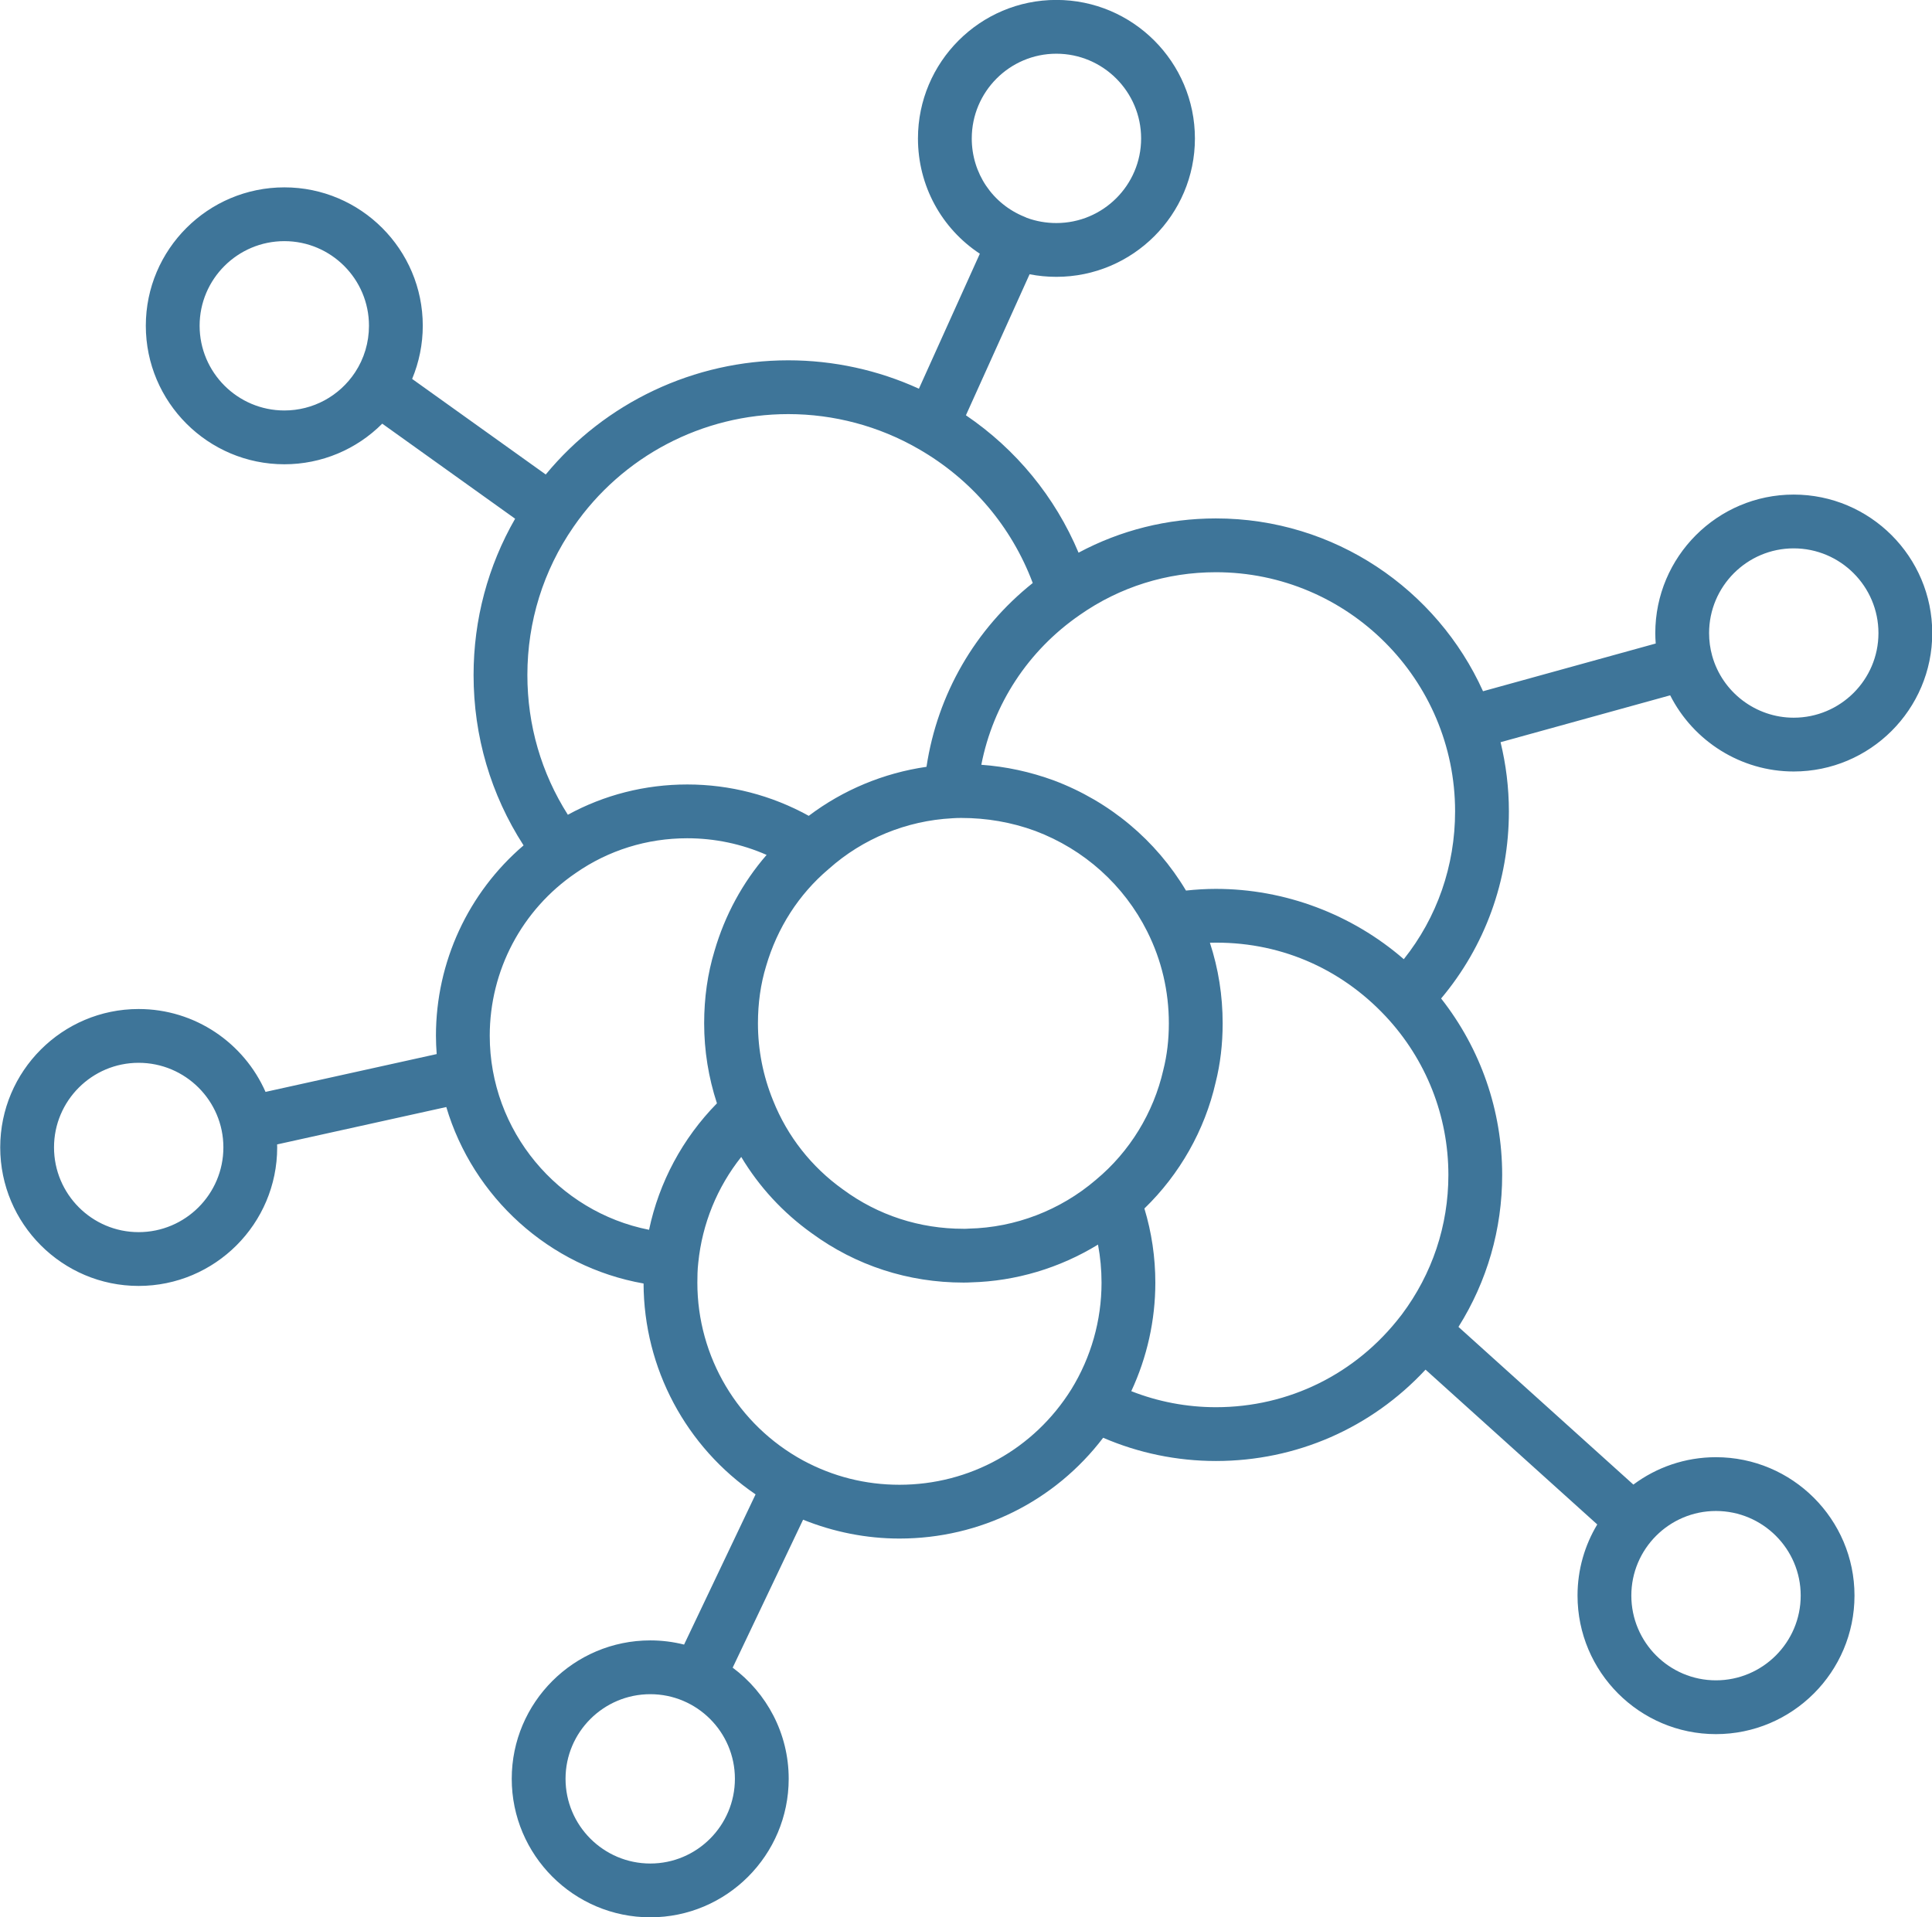 <?xml version="1.0" encoding="UTF-8"?><svg xmlns="http://www.w3.org/2000/svg" xmlns:xlink="http://www.w3.org/1999/xlink" height="411.4" preserveAspectRatio="xMidYMid meet" version="1.0" viewBox="42.7 44.3 414.5 411.4" width="414.5" zoomAndPan="magnify"><g id="change1_1"><path d="M427.525,209.846c16.393,0,29.729-13.32,29.729-29.692 c0-16.392-13.336-29.728-29.729-29.728c-16.372,0-29.691,13.336-29.691,29.728 c0,0.746,0.034,1.49,0.09,2.231l-37.049,10.24 c-9.863-21.837-31.833-37.082-57.31-37.082c-10.407,0-20.467,2.53-29.466,7.35 c-5.03-11.961-13.379-22.156-24.166-29.484l13.658-30.258 c1.881,0.366,3.799,0.552,5.742,0.552c16.392,0,29.73-13.32,29.73-29.692 c0-16.392-13.338-29.728-29.73-29.728c-16.37,0-29.69,13.336-29.69,29.728 c0,10.151,5.068,19.323,13.276,24.73l-13.073,28.966 c-8.753-3.997-18.323-6.092-28.02-6.092c-20.241,0-39.292,9.066-52.041,24.5 l-28.664-20.507c1.491-3.592,2.283-7.455,2.283-11.414 c0-16.372-13.319-29.691-29.691-29.691c-16.393,0-29.729,13.32-29.729,29.691 c0,16.393,13.336,29.729,29.729,29.729c7.975,0,15.478-3.185,20.996-8.714 l28.507,20.396c-5.842,10.17-8.914,21.65-8.914,33.534 c0,13.142,3.694,25.67,10.726,36.564c-11.856,10.14-18.799,25.011-18.799,40.844 c0,1.324,0.064,2.634,0.159,3.936l-36.722,8.117 c-4.604-10.459-15.073-17.785-27.228-17.785c-16.372,0-29.691,13.32-29.691,29.69 c0,16.392,13.32,29.73,29.691,29.73c16.393,0,29.73-13.338,29.73-29.73 c0-0.213-0.011-0.423-0.016-0.635l36.297-8.023 c5.739,19.311,22.045,34.286,42.324,37.867 c0.057,18.226,9.124,35.091,24.031,45.249l-15.338,32.232 c-2.32-0.584-4.747-0.898-7.247-0.898c-16.392,0-29.729,13.32-29.729,29.692 c0,16.393,13.336,29.729,29.729,29.729c16.372,0,29.691-13.336,29.691-29.729 c0-9.756-4.731-18.427-12.019-23.843l15.108-31.751 c6.56,2.648,13.599,4.048,20.669,4.048c17.342,0,33.322-7.991,43.708-21.63 c7.562,3.271,15.826,4.988,24.187,4.988c17.278,0,33.34-7.078,44.979-19.603 l36.842,33.219c-2.686,4.463-4.234,9.684-4.234,15.261 c0,16.392,13.32,29.731,29.691,29.731c16.393,0,29.73-13.338,29.73-29.731 c0-16.372-13.338-29.692-29.73-29.692c-6.632,0-12.763,2.187-17.71,5.876 l-37.525-33.835c6.148-9.789,9.377-20.958,9.377-32.608 c0-13.823-4.621-27.074-13.098-37.864c9.404-11.195,14.539-25.255,14.539-40.151 c0-5.114-0.629-10.081-1.787-14.844l36.391-10.059 C406.006,203.341,416.204,209.846,427.525,209.846z M72.438,308.692 c-10.008,0-18.149-8.159-18.149-18.188c0-10.006,8.141-18.147,18.149-18.147 c10.029,0,18.188,8.141,18.188,18.147C90.626,300.533,82.467,308.692,72.438,308.692z M182.22,444.174c-10.028,0-18.186-8.157-18.186-18.186 c0-10.008,8.158-18.149,18.186-18.149c10.008,0,18.149,8.141,18.149,18.149 C200.369,436.017,192.228,444.174,182.22,444.174z M269.333,55.826 c10.028,0,18.188,8.157,18.188,18.186c0,10.009-8.159,18.149-18.188,18.149 c-2.171,0-4.291-0.37-6.308-1.105c-0.159-0.081-0.322-0.155-0.491-0.224 c-6.895-2.764-11.348-9.366-11.348-16.82 C251.186,63.983,259.326,55.826,269.333,55.826z M211.826,133.158 c9.792,0,19.425,2.57,27.88,7.442c0.002,0.001,0.004,0.002,0.006,0.003 c0.01,0.005,0.02,0.01,0.029,0.016c11.385,6.521,19.972,16.65,24.529,28.784 c-12.358,9.851-20.44,23.848-22.795,39.44 c-9.176,1.321-17.904,4.953-25.261,10.518c-7.972-4.41-16.9-6.729-26.07-6.729 c-9.071,0-17.828,2.242-25.614,6.498c-5.692-8.957-8.684-19.223-8.684-29.99 c0-11.441,3.42-22.43,9.899-31.791C176.186,142.2,193.413,133.158,211.826,133.158z M288.847,244.214c0.001,0.003,0.002,0.007,0.004,0.01 c3.065,6.13,4.62,12.748,4.62,19.669c0,3.511-0.387,6.824-1.183,9.979 c-2.093,9.201-7.221,17.571-14.438,23.567c-0.011,0.009-0.019,0.021-0.03,0.03 c-0.01,0.009-0.021,0.015-0.031,0.024c-7.611,6.51-17.271,10.219-27.2,10.443 c-0.133,0.004-0.272,0.011-0.405,0.024c-0.251,0.022-0.541,0.013-0.791,0.013 c-9.397,0-18.31-2.9-25.77-8.392c-0.01-0.008-0.021-0.013-0.032-0.021 c-0.012-0.009-0.023-0.02-0.036-0.029c-6.751-4.816-11.93-11.402-14.991-19.087 c-2.157-5.288-3.249-10.856-3.249-16.549c0-4.339,0.578-8.441,1.74-12.259 c2.401-8.24,7.032-15.442,13.39-20.827c0.024-0.02,0.044-0.043,0.067-0.064 c0.014-0.012,0.03-0.02,0.044-0.032c7.246-6.462,16.627-10.308,26.413-10.828 c0.025-0.001,0.049-0.006,0.074-0.008c0.033-0.002,0.065-0,0.098-0.003 c0.62-0.052,1.238-0.057,1.856-0.057c5.36,0.005,10.658,0.896,15.796,2.776 C275.314,226.555,283.854,234.236,288.847,244.214z M103.713,132.38 c-10.029,0-18.186-8.158-18.186-18.186c0-10.008,8.157-18.149,18.186-18.149 c10.008,0,18.148,8.141,18.148,18.149c0,3.589-1.033,7.052-2.985,10.01 C115.492,129.325,109.824,132.38,103.713,132.38z M147.772,266.547 c0-13.988,6.88-27.028,18.45-34.915c7.01-4.879,15.282-7.458,23.922-7.458 c5.907,0,11.688,1.22,17.029,3.571c-5.124,5.903-8.938,12.911-11.176,20.594 c-1.476,4.842-2.224,10.075-2.224,15.554c0,5.871,0.935,11.631,2.744,17.159 c-7.376,7.519-12.41,16.918-14.566,27.138 C162.414,304.333,147.772,286.972,147.772,266.547z M235.671,362.9 c-7.289,0-14.25-1.756-20.667-5.211c-13.997-7.62-22.69-22.238-22.69-38.146 c0-1.281,0.021-2.786,0.198-4.307c0.848-8.364,4.065-16.195,9.216-22.681 c3.818,6.373,8.918,11.925,15.05,16.317c0.002,0.001,0.003,0.003,0.005,0.004 c0.004,0.003,0.008,0.005,0.011,0.008c0.019,0.014,0.038,0.028,0.057,0.042 c0.009,0.007,0.02,0.012,0.029,0.019c9.437,6.914,20.675,10.57,32.513,10.57 c0.507,0,1.096-0.007,1.625-0.044c9.631-0.248,19.052-3.08,27.251-8.104 c0.505,2.669,0.759,5.401,0.759,8.176c0,8.087-2.246,16.005-6.479,22.874 C264.548,355.242,250.76,362.9,235.671,362.9z M429.031,386.677 c0,10.029-8.159,18.188-18.188,18.188c-10.008,0-18.149-8.159-18.149-18.188 c0-10.008,8.141-18.149,18.149-18.149C420.872,368.528,429.031,376.669,429.031,386.677 z M343.451,326.366c-0.087,0.111-0.183,0.215-0.26,0.331 c-9.573,12.433-23.993,19.561-39.626,19.561c-6.256,0-12.434-1.184-18.155-3.441 c3.385-7.272,5.161-15.205,5.161-23.274c0-5.464-0.797-10.8-2.348-15.923 c7.576-7.328,12.961-16.828,15.286-27.054c0.998-3.944,1.505-8.209,1.505-12.673 c0-5.966-0.918-11.756-2.736-17.298c14.536-0.398,27.874,5.283,37.708,15.78 c8.678,9.281,13.457,21.372,13.457,34.043 C353.443,307.288,349.981,317.65,343.451,326.366z M343.877,250.124 c-11.124-9.651-25.499-15.088-40.312-15.088c-2.101,0-4.249,0.13-6.417,0.361 c-6.452-10.8-16.357-19.109-28.332-23.624 c-5.098-1.868-10.323-2.995-15.58-3.365c2.54-13.005,10.025-24.498,21.149-32.168 c8.559-5.988,18.648-9.153,29.179-9.153c28.298,0,51.318,23.02,51.318,51.316 C354.883,230.111,351.004,241.177,343.877,250.124z M427.525,161.968 c10.028,0,18.186,8.157,18.186,18.186c0,10.009-8.158,18.149-18.186,18.149 c-8.122,0-15.313-5.464-17.49-13.29c-0.437-1.574-0.659-3.208-0.659-4.859 C409.376,170.126,417.516,161.968,427.525,161.968z" fill="#3E7599"/></g></svg>